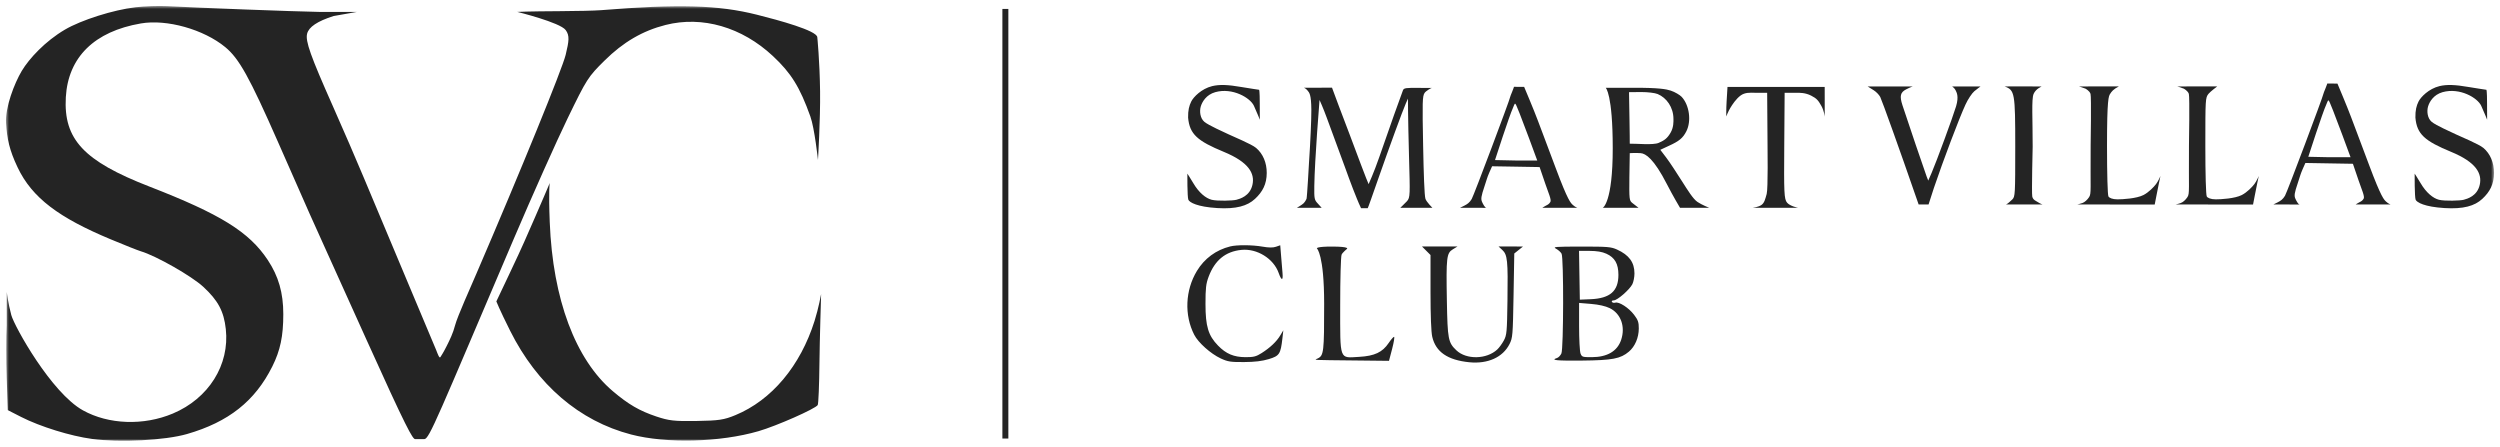<?xml version="1.0" encoding="UTF-8"?> <svg xmlns="http://www.w3.org/2000/svg" viewBox="0 0 419.00 74.86" data-guides="{&quot;vertical&quot;:[],&quot;horizontal&quot;:[]}"><defs></defs><mask x="1" y="1" width="417" height="73" data-from-defs="true" maskUnits="userSpaceOnUse" maskContentUnits="userSpaceOnUse" id="tSvg848497966c"><path fill="white" width="417" height="73" id="tSvgf310a83914" title="Rectangle 1" fill-opacity="1" stroke="none" stroke-opacity="1" d="M1 1H418V74H1Z" style="transform-origin: 209.5px 37.5px;"></path></mask><path fill="#242424" stroke="none" fill-opacity="1" stroke-width="1" stroke-opacity="1" clip-rule="evenodd" fill-rule="evenodd" id="tSvg958010bd6" title="Path 2" d="M22.724 1.216C19.022 1.645 13.623 3.354 10.88 4.966C7.59 6.898 4.887 9.809 3.647 11.886C2.408 13.963 0.838 18.032 1.014 20.666C1.189 23.299 1.569 25.136 2.945 28.04C5.389 33.2 9.931 36.504 18.51 40.092C20.827 41.061 23.119 41.971 23.602 42.114C26.159 42.871 32.119 46.263 34.076 48.075C36.561 50.376 37.519 52.175 37.846 55.157C38.505 61.155 34.974 66.784 28.968 69.31C24.069 71.37 18.205 71.163 13.907 68.777C8.606 65.835 2.418 54.729 1.891 52.798C1.365 50.866 1.127 48.935 1.127 48.935C1.127 50.814 1.127 52.693 1.127 54.571C1.03 56.406 1.03 60.344 1.127 63.322C1.185 65.127 1.244 66.931 1.302 68.736C2.051 69.119 2.801 69.501 3.55 69.883C6.716 71.499 11.838 73.087 15.421 73.564C20.122 74.19 27.665 73.802 31.328 72.747C38.308 70.736 42.737 67.23 45.639 61.419C46.978 58.737 47.481 56.344 47.481 52.654C47.481 49.074 46.684 46.299 44.869 43.565C41.747 38.861 36.961 35.894 25.006 31.253C14.035 26.993 10.624 23.339 11.033 16.283C11.421 9.582 15.82 5.264 23.625 3.926C27.957 3.183 34.144 4.924 37.757 7.902C40.077 9.814 41.813 12.939 46.607 23.832C52.279 36.721 52.418 37.035 54.328 41.227C55.163 43.062 58.375 50.173 61.465 57.03C68.12 71.796 69.164 73.6 69.585 73.6C69.842 73.6 70.099 73.6 70.356 73.6C70.356 73.6 70.267 73.6 71.108 73.6C71.95 73.6 73.373 69.863 86.116 40.01C89.246 32.678 93.304 23.597 95.133 19.831C98.356 13.197 98.55 12.895 101.328 10.147C104.455 7.054 107.71 5.155 111.556 4.181C117.716 2.622 124.346 4.544 129.538 9.393C132.603 12.255 134.059 14.603 135.815 19.516C136.528 21.51 137.092 26.811 137.092 26.811C137.092 26.811 137.507 20.076 137.446 15.312C137.379 10.117 136.977 6.221 136.977 6.221C136.861 5.121 130.612 3.408 126.846 2.462C120.392 0.84 113.821 0.651 100.684 1.709C99.718 1.787 96.588 1.861 93.727 1.873C88.492 1.896 86.699 1.995 86.699 1.995C86.699 1.995 93.859 3.759 94.807 5.038C95.501 5.975 95.36 6.881 94.807 9.185C94.245 11.524 87.332 28.478 79.878 45.792C78.922 48.013 76.646 53.087 76.284 54.484C75.921 55.88 75.394 56.934 74.867 57.987C74.341 59.041 73.99 59.568 73.814 59.849C73.638 60.13 73.355 59.312 73.112 58.69C72.868 58.067 65.097 39.662 60.987 29.814C59.778 26.917 57.454 21.544 55.823 17.874C52.034 9.351 51.16 6.894 51.472 5.649C51.757 4.514 53.202 3.55 55.909 2.687C57.218 2.456 58.526 2.226 59.835 1.995C57.707 1.995 55.579 1.995 53.451 1.995C49.18 1.921 32.932 1.304 27.991 1.028C26.639 0.952 24.269 1.037 22.724 1.216ZM92.138 30.674C92.138 30.674 90.368 34.862 89.715 36.31C89.062 37.759 88.23 39.655 87.866 40.525C87.256 41.982 83.188 50.515 83.188 50.515C83.188 50.515 83.677 51.795 85.505 55.449C90.035 64.503 97.103 70.561 105.776 72.822C111.695 74.365 120.684 74.132 127.114 72.269C130.139 71.392 136.66 68.514 137.05 67.884C137.173 67.684 137.304 64.489 137.34 60.783C137.376 57.077 137.619 49.286 137.619 49.286C137.619 49.286 137.205 51.616 136.522 53.781C134.141 61.338 129.335 67.06 123.258 69.575C121.342 70.367 120.485 70.496 116.749 70.557C113.036 70.618 112.108 70.514 109.98 69.797C107.168 68.85 105.331 67.782 102.729 65.581C96.433 60.255 92.648 50.135 92.138 37.266C91.92 31.755 92.138 30.674 92.138 30.674Z" mask="url(#tSvg848497966c)"></path><path fill="#242424" stroke="none" fill-opacity="1" stroke-width="1" stroke-opacity="1" clip-rule="evenodd" fill-rule="evenodd" id="tSvg16e5371bfd" title="Path 3" d="M206.184 41.3C203.807 41.893 201.87 43.318 200.605 45.405C198.642 48.643 198.466 52.81 200.153 56.11C200.829 57.432 202.921 59.299 204.597 60.075C205.777 60.622 206.25 60.696 208.503 60.681C210.314 60.67 211.533 60.524 212.654 60.184C214.435 59.645 214.635 59.339 214.934 56.697C214.985 56.251 215.035 55.805 215.086 55.359C214.916 55.642 214.747 55.925 214.577 56.209C213.954 57.25 212.883 58.265 211.446 59.178C210.536 59.756 210.103 59.866 208.761 59.861C206.792 59.855 205.488 59.306 204.139 57.916C202.505 56.232 202.042 54.697 202.04 50.955C202.039 48.291 202.123 47.555 202.568 46.373C203.609 43.607 205.393 42.149 208.065 41.881C210.674 41.62 213.446 43.334 214.299 45.736C214.775 47.077 215.068 47.093 214.951 45.772C214.906 45.266 214.802 44.009 214.719 42.979C214.669 42.355 214.619 41.73 214.569 41.106C214.33 41.189 214.092 41.272 213.853 41.355C213.359 41.528 212.661 41.522 211.594 41.336C209.878 41.037 207.306 41.02 206.184 41.3ZM220.706 41.625C220.706 41.625 221.924 42.609 221.928 50.883C221.932 58.97 221.86 59.588 220.866 60.069C220.241 60.372 219.513 60.332 227.181 60.416C229.053 60.436 230.924 60.457 232.796 60.477C232.972 59.806 233.148 59.134 233.324 58.463C233.614 57.355 233.759 56.449 233.645 56.449C233.532 56.449 233.125 56.916 232.742 57.486C231.698 59.042 230.378 59.662 227.798 59.809C224.415 60.002 224.617 60.555 224.617 51.093C224.617 46.737 224.72 43.026 224.85 42.684C224.978 42.347 225.765 41.701 225.765 41.701C225.765 41.701 226.25 41.331 223.274 41.325C220.572 41.32 220.706 41.625 220.706 41.625ZM239.04 42.025C239.278 42.263 239.516 42.501 239.754 42.739C239.754 44.814 239.754 46.889 239.754 48.965C239.754 52.876 239.861 55.654 240.042 56.437C240.63 58.984 242.623 60.354 246.266 60.715C249.361 61.022 251.877 59.883 252.994 57.669C253.522 56.623 253.554 56.237 253.671 49.528C253.712 47.18 253.752 44.833 253.793 42.485C254.037 42.29 254.281 42.095 254.525 41.9C254.769 41.704 255.014 41.509 255.258 41.314C254.575 41.314 253.891 41.313 253.208 41.313C252.525 41.312 251.841 41.312 251.158 41.312C251.367 41.505 251.575 41.699 251.784 41.892C252.649 42.694 252.748 43.659 252.652 50.356C252.576 55.662 252.532 56.154 252.046 57.059C251.757 57.596 251.261 58.278 250.944 58.573C249.158 60.239 245.761 60.308 244.086 58.712C242.714 57.405 242.611 56.864 242.495 50.39C242.366 43.122 242.446 42.426 243.494 41.787C243.753 41.629 244.012 41.471 244.271 41.313C243.28 41.313 242.29 41.313 241.299 41.312C240.308 41.312 239.318 41.312 238.327 41.312C238.565 41.55 238.802 41.787 239.04 42.025ZM260.806 41.692C261.172 41.891 261.584 42.264 261.721 42.521C262.086 43.202 262.058 58.434 261.69 59.24C261.536 59.58 261.206 59.922 260.958 60.001C259.801 60.368 260.861 60.477 265.158 60.433C270.252 60.381 271.589 60.127 273 58.939C274.02 58.082 274.655 56.599 274.662 55.064C274.666 54.007 274.536 53.629 273.862 52.746C272.969 51.575 271.347 50.532 270.72 50.727C270.497 50.797 270.243 50.739 270.157 50.599C270.069 50.457 270.206 50.345 270.468 50.345C271.054 50.345 273.098 48.569 273.577 47.644C273.774 47.263 273.935 46.446 273.935 45.828C273.935 43.971 273.035 42.741 271.005 41.82C270.015 41.372 269.422 41.323 265.023 41.327C260.576 41.331 260.2 41.363 260.806 41.692ZM269.23 42.523C270.651 43.169 271.247 44.217 271.247 46.072C271.247 48.79 269.851 50.011 266.587 50.148C265.984 50.173 265.382 50.198 264.779 50.223C264.757 48.86 264.734 47.497 264.712 46.133C264.69 44.77 264.667 43.407 264.645 42.044C265.237 42.046 265.829 42.048 266.421 42.049C267.642 42.053 268.52 42.201 269.23 42.523ZM269.784 51.641C271.655 52.553 272.446 54.745 271.704 56.962C271.069 58.858 269.381 59.853 266.787 59.861C265.234 59.867 265.119 59.828 264.895 59.24C264.764 58.896 264.657 56.849 264.657 54.692C264.657 53.385 264.657 52.078 264.657 50.77C265.328 50.826 266 50.882 266.671 50.938C267.959 51.044 269.082 51.298 269.784 51.641Z" mask="url(#tSvg848497966c)"></path><path fill="#242424" stroke="none" fill-opacity="1" stroke-width="1" stroke-opacity="1" clip-rule="evenodd" fill-rule="evenodd" id="tSvg1140097301f" title="Path 4" d="M203.155 14.435C201.365 14.87 200.025 16.269 199.659 17.002C199.292 17.734 199.105 18.496 199.127 19.71C199.366 22.505 200.726 23.641 205.108 25.45C209.323 27.19 210.336 29.087 209.907 30.983C209.477 32.879 207.801 33.326 207.227 33.482C206.654 33.638 204.053 33.726 203.077 33.482C202.1 33.237 200.939 32.307 199.993 30.691C199.481 29.816 199.001 29.099 199.001 29.099C199.001 29.099 198.975 33.04 199.17 33.482C199.365 33.924 200.66 34.669 204.013 34.872C207.175 35.063 209.051 34.528 210.336 33.334C211.622 32.139 212.299 30.849 212.305 28.993C212.312 27.274 211.671 25.765 210.522 24.793C209.752 24.142 206.617 22.861 205.889 22.505C205.16 22.149 202.588 21.03 201.856 20.42C201.123 19.809 201.023 18.625 201.245 17.856C201.468 17.088 202.157 15.87 203.692 15.443C206.564 14.646 209.547 16.391 210.157 17.734C210.767 19.077 211.148 20.066 211.148 20.066C211.148 20.066 211.133 19.565 211.136 17.369C211.138 15.173 211.027 15.048 211.027 15.048C211.027 15.048 209.213 14.784 208.037 14.579C205.774 14.184 204.356 14.142 203.155 14.435ZM253.462 15.313C253.254 15.812 253.084 16.26 253.084 16.311C253.084 16.608 247.023 32.749 246.657 33.359C246.291 33.97 245.924 34.214 245.427 34.465C244.929 34.715 244.704 34.824 244.704 34.824C245.558 34.824 246.413 34.824 247.267 34.824C247.267 34.824 249.336 34.848 249.098 34.824C248.86 34.801 248.553 34.195 248.4 33.859C248.169 33.351 248.237 32.903 248.799 31.234C249.173 30.127 249.22 29.819 249.587 28.965C249.953 28.11 250.075 27.866 250.075 27.866C251.419 27.889 252.762 27.911 254.106 27.933C255.417 27.956 256.727 27.978 258.038 28.001C258.355 28.93 258.672 29.859 258.989 30.789C259.512 32.322 260.055 33.48 259.841 33.848C259.627 34.216 259.361 34.33 259.108 34.458C258.856 34.587 258.498 34.824 258.498 34.824C260.451 34.824 262.405 34.824 264.358 34.824C264.358 34.824 263.991 34.702 263.624 34.362C263.256 34.022 262.811 33.713 260.767 28.245C259.863 25.828 258.913 23.301 258.657 22.629C258.4 21.958 257.986 20.859 257.737 20.188C257.098 18.466 255.446 14.56 255.446 14.56C254.876 14.557 254.307 14.554 253.737 14.551C253.737 14.551 253.729 14.674 253.462 15.313ZM289.38 17.001C289.298 18.337 289.322 19.519 289.322 19.519C289.322 19.519 289.627 18.711 289.993 18.1C290.359 17.49 290.956 16.59 291.702 16.025C292.448 15.46 293.349 15.531 294.144 15.55C294.144 15.55 296.534 15.561 296.176 15.549C296.197 18.504 296.219 21.46 296.24 24.415C296.24 24.415 296.341 31.651 296.097 32.505C295.853 33.359 295.731 33.97 295.242 34.336C294.754 34.702 293.777 34.824 293.777 34.824C294.917 34.824 296.056 34.824 297.196 34.824C298.213 34.824 299.23 34.824 300.247 34.824C300.613 34.824 300.98 34.824 301.346 34.824C301.346 34.824 300.021 34.564 299.515 33.97C299.008 33.376 298.984 32.241 299.041 24.403C299.062 21.452 299.084 18.5 299.105 15.549C299.105 15.549 300.003 15.562 300.858 15.549C301.712 15.537 302.567 15.537 303.543 16.025C304.52 16.513 304.764 16.88 305.252 17.734C305.741 18.589 305.823 19.565 305.823 19.565C305.823 19.565 305.825 17.6 305.823 16.526C305.822 15.875 305.82 15.224 305.819 14.572C302.86 14.572 299.9 14.572 296.941 14.572C294.47 14.572 291.999 14.572 289.528 14.572C289.479 15.382 289.429 16.192 289.38 17.001ZM219.147 15.174C219.434 15.537 219.758 15.76 219.782 18.403C219.795 19.922 219.619 23.903 219.389 27.251C219.389 27.251 219.068 33.115 218.972 33.337C218.876 33.559 218.702 33.848 218.458 34.092C218.214 34.336 217.359 34.824 217.359 34.824C218.051 34.824 218.742 34.824 219.434 34.824C220.126 34.824 220.818 34.824 221.51 34.824C221.286 34.578 221.061 34.331 220.837 34.084C220.294 33.504 220.248 33.269 220.277 31.215C220.339 26.798 221.155 16.755 221.155 16.755C221.155 16.755 221.757 18.059 222.379 19.768C223.888 23.914 225.172 27.378 225.538 28.355C225.904 29.331 226.271 30.43 226.759 31.651C227.247 32.871 227.624 33.878 228.112 34.891C228.485 34.891 228.859 34.891 229.232 34.891C229.306 34.792 230.085 32.56 230.953 30.076C232.841 24.675 235.077 18.564 235.598 17.38C235.723 17.095 235.849 16.811 235.974 16.526C235.979 17.218 235.984 17.909 235.989 18.601C235.996 19.742 236.07 23.217 236.153 26.323C236.317 32.501 236.378 33.13 235.792 33.738C235.206 34.347 234.694 34.824 234.694 34.824C235.67 34.824 236.647 34.824 237.623 34.824C238.437 34.824 239.251 34.824 240.065 34.824C240.065 34.824 239.088 33.86 238.906 33.328C238.724 32.797 238.605 29.004 238.517 24.458C238.374 17.044 238.399 16.129 238.757 15.582C238.977 15.246 239.863 14.731 239.985 14.731C240.107 14.731 239.341 14.751 237.911 14.731C235.645 14.699 235.291 14.749 235.14 15.122C234.821 15.91 232.8 21.61 231.161 26.346C230.267 28.928 229.38 30.863 229.38 30.863C229.38 30.863 228.724 29.313 228.112 27.634C227.5 25.956 226.654 23.704 226.233 22.629C225.811 21.555 224.967 19.33 224.356 17.685C223.986 16.689 223.615 15.691 223.245 14.695C222.46 14.696 221.676 14.698 220.891 14.7C220.106 14.702 219.322 14.704 218.537 14.705C218.537 14.705 218.86 14.811 219.147 15.174ZM269.118 14.71C269.118 14.71 270.293 15.748 270.295 24.849C270.296 33.997 268.63 34.824 268.63 34.824C269.525 34.824 270.421 34.824 271.316 34.824C272.415 34.824 273.513 34.824 274.612 34.824C274.612 34.824 273.847 34.238 273.562 34.007C273.071 33.609 273.046 33.392 273.084 29.718C273.105 27.59 273.147 25.669 273.147 25.669C273.147 25.669 274.144 25.604 274.978 25.669C275.812 25.733 277.181 26.584 279.387 30.893C280.407 32.886 281.57 34.824 281.57 34.824C282.221 34.824 282.872 34.824 283.523 34.824C284.5 34.824 285.476 34.824 286.453 34.824C286.453 34.824 285.232 34.336 284.5 33.848C283.767 33.359 282.859 31.878 281.936 30.43C281.014 28.982 279.903 27.263 279.251 26.401C278.599 25.54 278.266 25.107 278.266 25.107C278.266 25.107 278.949 24.781 279.678 24.451C281.43 23.657 282.053 23.141 282.632 22.006C283.506 20.293 283.139 17.608 281.841 16.226C281.557 15.924 280.715 15.415 280.013 15.185C279.31 14.956 278.135 14.696 273.644 14.71C270.475 14.72 269.118 14.71 269.118 14.71ZM277.823 15.76C279.326 16.388 280.468 17.989 280.471 19.931C280.472 20.341 280.523 21.336 279.983 22.251C279.443 23.166 278.992 23.516 277.998 23.944C277.055 24.35 274.253 24.053 273.147 24.082C273.147 24.082 273.142 21.757 273.104 20.188C273.058 18.329 273.025 15.448 273.025 15.448C273.705 15.441 274.385 15.434 275.065 15.427C276.169 15.427 277.374 15.572 277.823 15.76ZM254.203 17.828C254.547 18.654 254.629 18.875 254.714 19.077C254.952 19.644 257.644 26.819 257.644 26.902C256.449 26.902 255.255 26.902 254.06 26.902C252.894 26.878 251.729 26.853 250.563 26.828C250.563 26.828 252.948 19.422 253.584 18.051C253.859 17.456 253.859 17.002 254.203 17.828Z" mask="url(#tSvg848497966c)"></path><path fill="#242424" stroke="none" fill-opacity="1" stroke-width="1" stroke-opacity="1" clip-rule="evenodd" fill-rule="evenodd" id="tSvg17eeabd6ed8" title="Path 5" d="M316.435 14.489C315.296 14.489 314.156 14.489 313.017 14.489C313.348 14.695 313.678 14.902 314.009 15.109C314.433 15.367 314.939 15.886 315.132 16.261C315.422 16.824 318.559 25.587 320.948 32.507C321.506 34.124 321.562 34.265 321.562 34.265C322.117 34.265 322.673 34.265 323.228 34.265C323.523 33.35 323.819 32.436 324.114 31.521C325.729 26.757 328.349 19.843 329.418 17.524C329.827 16.635 330.492 15.63 330.895 15.291C331.298 14.952 331.939 14.489 331.939 14.489C331.166 14.489 330.392 14.489 329.619 14.489C328.805 14.489 327.992 14.489 327.178 14.489C327.178 14.489 327.597 14.775 327.753 15.121C327.91 15.466 328.348 16.1 327.84 17.814C327.345 19.488 324.488 27.26 323.738 28.977C323.55 29.407 323.361 29.838 323.173 30.268C323.084 30.041 322.996 29.814 322.907 29.587C322.637 28.894 319.6 19.945 318.845 17.619C318.353 16.101 318.498 15.479 319.461 14.981C320.206 14.596 320.586 14.489 320.586 14.489C319.202 14.489 317.819 14.489 316.435 14.489ZM348.418 14.489C348.418 14.489 348.907 14.611 349.517 14.855C349.517 14.855 350.213 15.217 350.372 15.735C350.531 16.253 350.393 24.318 350.393 24.318C350.334 31.849 350.533 32.426 350.128 33.044C349.821 33.511 349.395 33.882 349.029 34.021C348.662 34.16 348.174 34.265 348.174 34.265C350.494 34.269 352.813 34.273 355.133 34.277C357.132 34.277 359.132 34.277 361.131 34.277C361.226 33.789 361.32 33.301 361.415 32.812C361.571 32.007 361.762 31.046 361.84 30.676C361.928 30.26 362.091 29.504 362.091 29.504C362.091 29.504 361.725 30.359 361.358 30.847C360.992 31.335 360.114 32.244 359.246 32.687C358.074 33.285 355.743 33.41 354.888 33.41C354.034 33.41 353.504 33.166 353.374 32.922C353.233 32.66 353.136 29.182 353.136 24.438C353.136 16.595 353.404 16.126 353.658 15.735C353.912 15.344 354.156 14.977 355.133 14.475C354.238 14.475 353.342 14.475 352.447 14.475C351.43 14.48 350.412 14.484 349.395 14.489C349.069 14.489 348.744 14.489 348.418 14.489ZM335.967 14.489C337.676 15.099 337.755 15.545 337.755 24.566C337.755 32.609 337.736 32.954 337.266 33.423C336.998 33.691 336.379 34.242 336.211 34.265C336.043 34.288 339.019 34.265 339.019 34.265C340.118 34.265 341.216 34.265 342.315 34.265C342.315 34.265 341.949 34.143 341.582 33.899C341.216 33.655 340.728 33.533 340.606 32.922C340.484 32.312 340.675 24.591 340.675 24.591C340.681 19.935 340.456 16.604 340.836 15.733C341.216 14.863 342.193 14.499 342.193 14.499C341.216 14.491 340.24 14.483 339.263 14.475C338.164 14.48 337.066 14.484 335.967 14.489Z" mask="url(#tSvg848497966c)"></path><path fill="#242424" stroke="none" fill-opacity="1" stroke-width="1" stroke-opacity="1" id="tSvg26a82fae2b" title="Path 6" d="M405.353 17.002C405.72 16.269 407.06 14.87 408.85 14.435C410.05 14.142 411.468 14.184 413.732 14.579C414.908 14.784 416.722 15.048 416.722 15.048C416.722 15.048 416.833 15.173 416.831 17.369C416.828 19.565 416.843 20.066 416.843 20.066C416.843 20.066 416.462 19.077 415.852 17.734C415.241 16.391 412.258 14.646 409.387 15.443C407.852 15.87 407.163 17.088 406.94 17.856C406.718 18.625 406.818 19.809 407.551 20.42C408.283 21.03 410.855 22.149 411.583 22.505C412.312 22.861 415.447 24.142 416.217 24.793C417.366 25.765 418.007 27.274 418 28.993C417.993 30.849 417.317 32.139 416.031 33.334C414.746 34.528 412.87 35.063 409.708 34.872C406.355 34.669 405.06 33.924 404.865 33.482C404.67 33.04 404.696 29.099 404.696 29.099C404.696 29.099 405.176 29.816 405.688 30.691C406.634 32.307 407.795 33.237 408.771 33.482C409.748 33.726 412.349 33.638 412.922 33.482C412.925 33.481 412.928 33.48 412.931 33.479C413.512 33.321 415.174 32.869 415.602 30.983C416.031 29.087 415.018 27.19 410.803 25.45C406.421 23.641 405.061 22.505 404.822 19.71C404.8 18.496 404.987 17.734 405.353 17.002Z" mask="url(#tSvg848497966c)"></path><path fill="#242424" stroke="none" fill-opacity="1" stroke-width="1" stroke-opacity="1" clip-rule="evenodd" fill-rule="evenodd" id="tSvg583db18dd" title="Path 7" d="M389.77 14.762C389.562 15.261 389.392 15.709 389.392 15.76C389.392 16.056 383.332 32.198 382.965 32.809C382.599 33.419 382.233 33.663 381.735 33.914C381.238 34.164 381.012 34.273 381.012 34.273C381.867 34.273 382.721 34.273 383.576 34.273C383.576 34.273 385.645 34.297 385.407 34.273C385.169 34.25 384.861 33.644 384.708 33.308C384.477 32.8 384.545 32.352 385.108 30.683C385.481 29.576 385.529 29.268 385.895 28.414C386.261 27.559 386.383 27.315 386.383 27.315C387.727 27.338 389.07 27.36 390.414 27.383C391.725 27.405 393.036 27.427 394.347 27.45C394.664 28.379 394.981 29.308 395.298 30.238C395.821 31.771 396.364 32.929 396.149 33.297C395.935 33.665 395.67 33.779 395.417 33.907C395.164 34.036 394.807 34.273 394.807 34.273C396.76 34.273 398.713 34.273 400.666 34.273C400.666 34.273 400.3 34.151 399.932 33.811C399.565 33.47 399.12 33.162 397.075 27.694C396.171 25.277 395.222 22.75 394.965 22.078C394.709 21.407 394.294 20.308 394.045 19.637C393.407 17.916 391.755 14.009 391.755 14.009C391.185 14.006 390.616 14.003 390.046 14C390.046 14 390.038 14.123 389.77 14.762ZM390.512 17.277C390.856 18.103 390.938 18.324 391.022 18.526C391.26 19.093 393.952 26.268 393.952 26.351C392.758 26.351 391.563 26.351 390.369 26.351C389.203 26.326 388.038 26.302 386.872 26.277C386.872 26.277 389.256 18.871 389.892 17.5C390.168 16.905 390.168 16.451 390.512 17.277Z" mask="url(#tSvg848497966c)"></path><path fill="#242424" stroke="none" fill-opacity="1" stroke-width="1" stroke-opacity="1" id="tSvg3136c2bdb4" title="Path 8" d="M365.997 14.855C365.386 14.611 364.898 14.489 364.898 14.489C365.224 14.489 365.549 14.489 365.875 14.489C366.892 14.484 367.909 14.48 368.926 14.475C369.821 14.475 370.717 14.475 371.612 14.475C371.612 14.475 370.425 15.37 370.137 15.735C369.628 16.382 369.615 16.595 369.615 24.438C369.615 29.182 369.713 32.66 369.853 32.922C369.984 33.166 370.513 33.41 371.368 33.41C372.222 33.41 374.554 33.285 375.726 32.687C376.594 32.244 377.472 31.335 377.838 30.847C378.204 30.359 378.57 29.504 378.57 29.504C378.57 29.504 378.408 30.26 378.32 30.676C378.241 31.046 378.05 32.007 377.894 32.812C377.8 33.301 377.705 33.789 377.611 34.277C375.611 34.277 373.612 34.277 371.612 34.277C369.293 34.273 366.973 34.269 364.654 34.265C364.654 34.265 365.142 34.16 365.508 34.021C365.875 33.882 366.301 33.511 366.607 33.044C367.013 32.426 366.814 31.849 366.872 24.318C366.872 24.318 367.01 16.253 366.851 15.735C366.692 15.217 365.997 14.855 365.997 14.855Z" mask="url(#tSvg848497966c)"></path><path fill="none" stroke="#242424" fill-opacity="1" stroke-width="1" stroke-opacity="1" id="tSvg11f6fe6f121" title="Path 9" d="M168.5 1.5C168.5 25.5 168.5 49.5 168.5 73.5" mask="url(#tSvg848497966c)"></path></svg> 